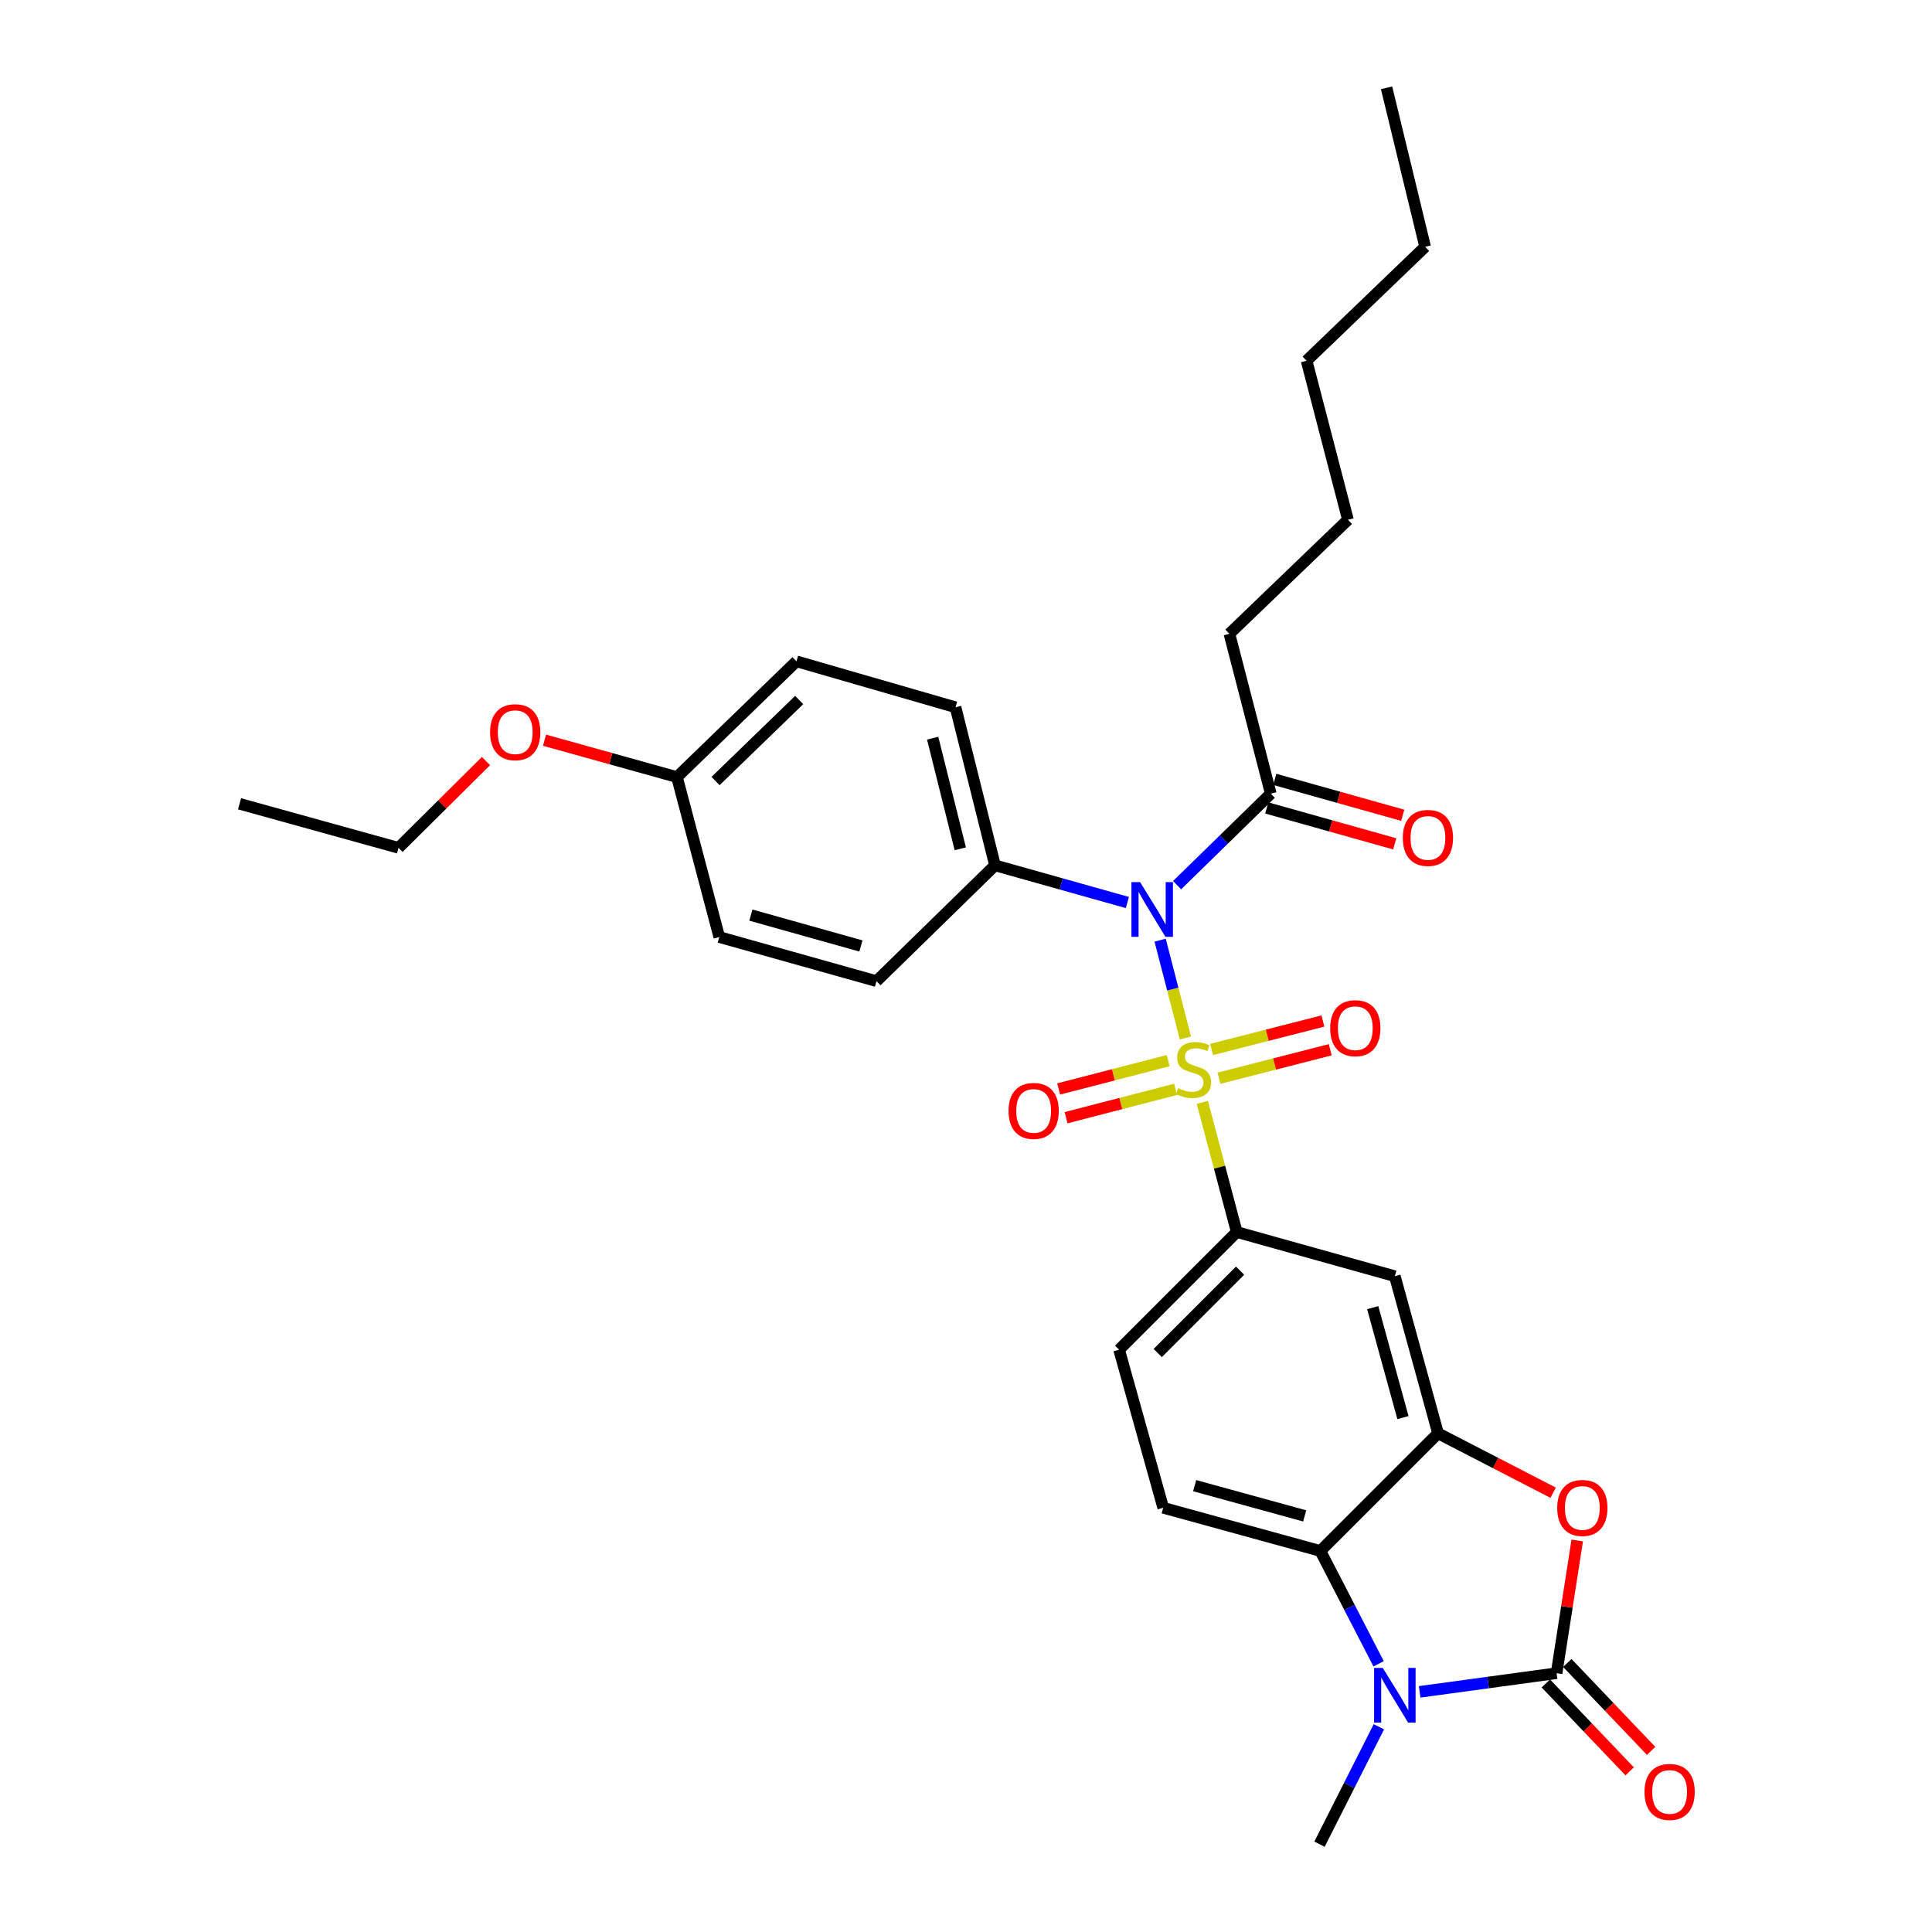 <?xml version='1.0' encoding='iso-8859-1'?>
<svg version='1.1' baseProfile='full'
              xmlns='http://www.w3.org/2000/svg'
                      xmlns:rdkit='http://www.rdkit.org/xml'
                      xmlns:xlink='http://www.w3.org/1999/xlink'
                  xml:space='preserve'
width='1000px' height='1000px' viewBox='0 0 1000 1000'>
<!-- END OF HEADER -->
<rect style='opacity:1.0;fill:#FFFFFF;stroke:none' width='1000' height='1000' x='0' y='0'> </rect>
<path class='bond-0' d='M 613.577,537.261 L 607.03,511.946' style='fill:none;fill-rule:evenodd;stroke:#CCCC00;stroke-width:6px;stroke-linecap:butt;stroke-linejoin:miter;stroke-opacity:1' />
<path class='bond-0' d='M 607.03,511.946 L 600.482,486.631' style='fill:none;fill-rule:evenodd;stroke:#0000FF;stroke-width:6px;stroke-linecap:butt;stroke-linejoin:miter;stroke-opacity:1' />
<path class='bond-6' d='M 622.313,570.576 L 631.228,604.138' style='fill:none;fill-rule:evenodd;stroke:#CCCC00;stroke-width:6px;stroke-linecap:butt;stroke-linejoin:miter;stroke-opacity:1' />
<path class='bond-6' d='M 631.228,604.138 L 640.143,637.7' style='fill:none;fill-rule:evenodd;stroke:#000000;stroke-width:6px;stroke-linecap:butt;stroke-linejoin:miter;stroke-opacity:1' />
<path class='bond-9' d='M 630.924,558.084 L 659.729,550.719' style='fill:none;fill-rule:evenodd;stroke:#CCCC00;stroke-width:6px;stroke-linecap:butt;stroke-linejoin:miter;stroke-opacity:1' />
<path class='bond-9' d='M 659.729,550.719 L 688.534,543.354' style='fill:none;fill-rule:evenodd;stroke:#FF0000;stroke-width:6px;stroke-linecap:butt;stroke-linejoin:miter;stroke-opacity:1' />
<path class='bond-9' d='M 627.12,543.206 L 655.925,535.841' style='fill:none;fill-rule:evenodd;stroke:#CCCC00;stroke-width:6px;stroke-linecap:butt;stroke-linejoin:miter;stroke-opacity:1' />
<path class='bond-9' d='M 655.925,535.841 L 684.73,528.476' style='fill:none;fill-rule:evenodd;stroke:#FF0000;stroke-width:6px;stroke-linecap:butt;stroke-linejoin:miter;stroke-opacity:1' />
<path class='bond-10' d='M 604.642,548.986 L 576.292,556.318' style='fill:none;fill-rule:evenodd;stroke:#CCCC00;stroke-width:6px;stroke-linecap:butt;stroke-linejoin:miter;stroke-opacity:1' />
<path class='bond-10' d='M 576.292,556.318 L 547.942,563.65' style='fill:none;fill-rule:evenodd;stroke:#FF0000;stroke-width:6px;stroke-linecap:butt;stroke-linejoin:miter;stroke-opacity:1' />
<path class='bond-10' d='M 608.487,563.854 L 580.137,571.186' style='fill:none;fill-rule:evenodd;stroke:#CCCC00;stroke-width:6px;stroke-linecap:butt;stroke-linejoin:miter;stroke-opacity:1' />
<path class='bond-10' d='M 580.137,571.186 L 551.787,578.518' style='fill:none;fill-rule:evenodd;stroke:#FF0000;stroke-width:6px;stroke-linecap:butt;stroke-linejoin:miter;stroke-opacity:1' />
<path class='bond-8' d='M 609.261,458.164 L 633.502,434.479' style='fill:none;fill-rule:evenodd;stroke:#0000FF;stroke-width:6px;stroke-linecap:butt;stroke-linejoin:miter;stroke-opacity:1' />
<path class='bond-8' d='M 633.502,434.479 L 657.744,410.794' style='fill:none;fill-rule:evenodd;stroke:#000000;stroke-width:6px;stroke-linecap:butt;stroke-linejoin:miter;stroke-opacity:1' />
<path class='bond-11' d='M 583.523,467.143 L 549.267,457.52' style='fill:none;fill-rule:evenodd;stroke:#0000FF;stroke-width:6px;stroke-linecap:butt;stroke-linejoin:miter;stroke-opacity:1' />
<path class='bond-11' d='M 549.267,457.52 L 515.01,447.898' style='fill:none;fill-rule:evenodd;stroke:#000000;stroke-width:6px;stroke-linecap:butt;stroke-linejoin:miter;stroke-opacity:1' />
<path class='bond-1' d='M 805.681,866.047 L 811.027,831.699' style='fill:none;fill-rule:evenodd;stroke:#000000;stroke-width:6px;stroke-linecap:butt;stroke-linejoin:miter;stroke-opacity:1' />
<path class='bond-1' d='M 811.027,831.699 L 816.373,797.351' style='fill:none;fill-rule:evenodd;stroke:#FF0000;stroke-width:6px;stroke-linecap:butt;stroke-linejoin:miter;stroke-opacity:1' />
<path class='bond-13' d='M 800.124,871.346 L 821.819,894.101' style='fill:none;fill-rule:evenodd;stroke:#000000;stroke-width:6px;stroke-linecap:butt;stroke-linejoin:miter;stroke-opacity:1' />
<path class='bond-13' d='M 821.819,894.101 L 843.514,916.855' style='fill:none;fill-rule:evenodd;stroke:#FF0000;stroke-width:6px;stroke-linecap:butt;stroke-linejoin:miter;stroke-opacity:1' />
<path class='bond-13' d='M 811.239,860.749 L 832.933,883.504' style='fill:none;fill-rule:evenodd;stroke:#000000;stroke-width:6px;stroke-linecap:butt;stroke-linejoin:miter;stroke-opacity:1' />
<path class='bond-13' d='M 832.933,883.504 L 854.628,906.258' style='fill:none;fill-rule:evenodd;stroke:#FF0000;stroke-width:6px;stroke-linecap:butt;stroke-linejoin:miter;stroke-opacity:1' />
<path class='bond-32' d='M 805.681,866.047 L 770.247,870.875' style='fill:none;fill-rule:evenodd;stroke:#000000;stroke-width:6px;stroke-linecap:butt;stroke-linejoin:miter;stroke-opacity:1' />
<path class='bond-32' d='M 770.247,870.875 L 734.813,875.703' style='fill:none;fill-rule:evenodd;stroke:#0000FF;stroke-width:6px;stroke-linecap:butt;stroke-linejoin:miter;stroke-opacity:1' />
<path class='bond-2' d='M 713.569,861.193 L 698.496,831.99' style='fill:none;fill-rule:evenodd;stroke:#0000FF;stroke-width:6px;stroke-linecap:butt;stroke-linejoin:miter;stroke-opacity:1' />
<path class='bond-2' d='M 698.496,831.99 L 683.424,802.786' style='fill:none;fill-rule:evenodd;stroke:#000000;stroke-width:6px;stroke-linecap:butt;stroke-linejoin:miter;stroke-opacity:1' />
<path class='bond-18' d='M 713.707,893.774 L 698.339,924.16' style='fill:none;fill-rule:evenodd;stroke:#0000FF;stroke-width:6px;stroke-linecap:butt;stroke-linejoin:miter;stroke-opacity:1' />
<path class='bond-18' d='M 698.339,924.16 L 682.972,954.545' style='fill:none;fill-rule:evenodd;stroke:#000000;stroke-width:6px;stroke-linecap:butt;stroke-linejoin:miter;stroke-opacity:1' />
<path class='bond-3' d='M 803.907,772.632 L 774.119,757.259' style='fill:none;fill-rule:evenodd;stroke:#FF0000;stroke-width:6px;stroke-linecap:butt;stroke-linejoin:miter;stroke-opacity:1' />
<path class='bond-3' d='M 774.119,757.259 L 744.331,741.887' style='fill:none;fill-rule:evenodd;stroke:#000000;stroke-width:6px;stroke-linecap:butt;stroke-linejoin:miter;stroke-opacity:1' />
<path class='bond-4' d='M 744.331,741.887 L 721.961,660.556' style='fill:none;fill-rule:evenodd;stroke:#000000;stroke-width:6px;stroke-linecap:butt;stroke-linejoin:miter;stroke-opacity:1' />
<path class='bond-4' d='M 726.168,733.76 L 710.509,676.828' style='fill:none;fill-rule:evenodd;stroke:#000000;stroke-width:6px;stroke-linecap:butt;stroke-linejoin:miter;stroke-opacity:1' />
<path class='bond-30' d='M 744.331,741.887 L 683.424,802.786' style='fill:none;fill-rule:evenodd;stroke:#000000;stroke-width:6px;stroke-linecap:butt;stroke-linejoin:miter;stroke-opacity:1' />
<path class='bond-5' d='M 683.424,802.786 L 602.075,780.424' style='fill:none;fill-rule:evenodd;stroke:#000000;stroke-width:6px;stroke-linecap:butt;stroke-linejoin:miter;stroke-opacity:1' />
<path class='bond-5' d='M 675.292,784.624 L 618.348,768.971' style='fill:none;fill-rule:evenodd;stroke:#000000;stroke-width:6px;stroke-linecap:butt;stroke-linejoin:miter;stroke-opacity:1' />
<path class='bond-7' d='M 640.143,637.7 L 721.961,660.556' style='fill:none;fill-rule:evenodd;stroke:#000000;stroke-width:6px;stroke-linecap:butt;stroke-linejoin:miter;stroke-opacity:1' />
<path class='bond-14' d='M 640.143,637.7 L 579.245,698.607' style='fill:none;fill-rule:evenodd;stroke:#000000;stroke-width:6px;stroke-linecap:butt;stroke-linejoin:miter;stroke-opacity:1' />
<path class='bond-14' d='M 641.868,657.694 L 599.239,700.329' style='fill:none;fill-rule:evenodd;stroke:#000000;stroke-width:6px;stroke-linecap:butt;stroke-linejoin:miter;stroke-opacity:1' />
<path class='bond-15' d='M 655.669,418.187 L 688.787,427.481' style='fill:none;fill-rule:evenodd;stroke:#000000;stroke-width:6px;stroke-linecap:butt;stroke-linejoin:miter;stroke-opacity:1' />
<path class='bond-15' d='M 688.787,427.481 L 721.905,436.776' style='fill:none;fill-rule:evenodd;stroke:#FF0000;stroke-width:6px;stroke-linecap:butt;stroke-linejoin:miter;stroke-opacity:1' />
<path class='bond-15' d='M 659.818,403.401 L 692.937,412.696' style='fill:none;fill-rule:evenodd;stroke:#000000;stroke-width:6px;stroke-linecap:butt;stroke-linejoin:miter;stroke-opacity:1' />
<path class='bond-15' d='M 692.937,412.696 L 726.055,421.99' style='fill:none;fill-rule:evenodd;stroke:#FF0000;stroke-width:6px;stroke-linecap:butt;stroke-linejoin:miter;stroke-opacity:1' />
<path class='bond-22' d='M 657.744,410.794 L 636.338,328.037' style='fill:none;fill-rule:evenodd;stroke:#000000;stroke-width:6px;stroke-linecap:butt;stroke-linejoin:miter;stroke-opacity:1' />
<path class='bond-16' d='M 515.01,447.898 L 494.577,366.08' style='fill:none;fill-rule:evenodd;stroke:#000000;stroke-width:6px;stroke-linecap:butt;stroke-linejoin:miter;stroke-opacity:1' />
<path class='bond-16' d='M 497.046,439.346 L 482.743,382.073' style='fill:none;fill-rule:evenodd;stroke:#000000;stroke-width:6px;stroke-linecap:butt;stroke-linejoin:miter;stroke-opacity:1' />
<path class='bond-17' d='M 515.01,447.898 L 453.668,507.841' style='fill:none;fill-rule:evenodd;stroke:#000000;stroke-width:6px;stroke-linecap:butt;stroke-linejoin:miter;stroke-opacity:1' />
<path class='bond-12' d='M 602.075,780.424 L 579.245,698.607' style='fill:none;fill-rule:evenodd;stroke:#000000;stroke-width:6px;stroke-linecap:butt;stroke-linejoin:miter;stroke-opacity:1' />
<path class='bond-21' d='M 494.577,366.08 L 412.256,342.302' style='fill:none;fill-rule:evenodd;stroke:#000000;stroke-width:6px;stroke-linecap:butt;stroke-linejoin:miter;stroke-opacity:1' />
<path class='bond-20' d='M 453.668,507.841 L 372.303,485.019' style='fill:none;fill-rule:evenodd;stroke:#000000;stroke-width:6px;stroke-linecap:butt;stroke-linejoin:miter;stroke-opacity:1' />
<path class='bond-20' d='M 445.611,489.631 L 388.655,473.656' style='fill:none;fill-rule:evenodd;stroke:#000000;stroke-width:6px;stroke-linecap:butt;stroke-linejoin:miter;stroke-opacity:1' />
<path class='bond-19' d='M 350.402,402.22 L 372.303,485.019' style='fill:none;fill-rule:evenodd;stroke:#000000;stroke-width:6px;stroke-linecap:butt;stroke-linejoin:miter;stroke-opacity:1' />
<path class='bond-23' d='M 350.402,402.22 L 316.124,392.674' style='fill:none;fill-rule:evenodd;stroke:#000000;stroke-width:6px;stroke-linecap:butt;stroke-linejoin:miter;stroke-opacity:1' />
<path class='bond-23' d='M 316.124,392.674 L 281.846,383.128' style='fill:none;fill-rule:evenodd;stroke:#FF0000;stroke-width:6px;stroke-linecap:butt;stroke-linejoin:miter;stroke-opacity:1' />
<path class='bond-31' d='M 350.402,402.22 L 412.256,342.302' style='fill:none;fill-rule:evenodd;stroke:#000000;stroke-width:6px;stroke-linecap:butt;stroke-linejoin:miter;stroke-opacity:1' />
<path class='bond-31' d='M 370.365,404.262 L 413.663,362.32' style='fill:none;fill-rule:evenodd;stroke:#000000;stroke-width:6px;stroke-linecap:butt;stroke-linejoin:miter;stroke-opacity:1' />
<path class='bond-25' d='M 636.338,328.037 L 697.697,269.033' style='fill:none;fill-rule:evenodd;stroke:#000000;stroke-width:6px;stroke-linecap:butt;stroke-linejoin:miter;stroke-opacity:1' />
<path class='bond-24' d='M 251.546,393.917 L 228.912,416.381' style='fill:none;fill-rule:evenodd;stroke:#FF0000;stroke-width:6px;stroke-linecap:butt;stroke-linejoin:miter;stroke-opacity:1' />
<path class='bond-24' d='M 228.912,416.381 L 206.278,438.846' style='fill:none;fill-rule:evenodd;stroke:#000000;stroke-width:6px;stroke-linecap:butt;stroke-linejoin:miter;stroke-opacity:1' />
<path class='bond-28' d='M 206.278,438.846 L 123.991,416.041' style='fill:none;fill-rule:evenodd;stroke:#000000;stroke-width:6px;stroke-linecap:butt;stroke-linejoin:miter;stroke-opacity:1' />
<path class='bond-27' d='M 697.697,269.033 L 676.291,186.72' style='fill:none;fill-rule:evenodd;stroke:#000000;stroke-width:6px;stroke-linecap:butt;stroke-linejoin:miter;stroke-opacity:1' />
<path class='bond-26' d='M 737.642,127.742 L 676.291,186.72' style='fill:none;fill-rule:evenodd;stroke:#000000;stroke-width:6px;stroke-linecap:butt;stroke-linejoin:miter;stroke-opacity:1' />
<path class='bond-29' d='M 737.642,127.742 L 717.687,45.455' style='fill:none;fill-rule:evenodd;stroke:#000000;stroke-width:6px;stroke-linecap:butt;stroke-linejoin:miter;stroke-opacity:1' />
<path  class='atom-0' d='M 609.782 563.239
Q 610.102 563.359, 611.422 563.919
Q 612.742 564.479, 614.182 564.839
Q 615.662 565.159, 617.102 565.159
Q 619.782 565.159, 621.342 563.879
Q 622.902 562.559, 622.902 560.279
Q 622.902 558.719, 622.102 557.759
Q 621.342 556.799, 620.142 556.279
Q 618.942 555.759, 616.942 555.159
Q 614.422 554.399, 612.902 553.679
Q 611.422 552.959, 610.342 551.439
Q 609.302 549.919, 609.302 547.359
Q 609.302 543.799, 611.702 541.599
Q 614.142 539.399, 618.942 539.399
Q 622.222 539.399, 625.942 540.959
L 625.022 544.039
Q 621.622 542.639, 619.062 542.639
Q 616.302 542.639, 614.782 543.799
Q 613.262 544.919, 613.302 546.879
Q 613.302 548.399, 614.062 549.319
Q 614.862 550.239, 615.982 550.759
Q 617.142 551.279, 619.062 551.879
Q 621.622 552.679, 623.142 553.479
Q 624.662 554.279, 625.742 555.919
Q 626.862 557.519, 626.862 560.279
Q 626.862 564.199, 624.222 566.319
Q 621.622 568.399, 617.262 568.399
Q 614.742 568.399, 612.822 567.839
Q 610.942 567.319, 608.702 566.399
L 609.782 563.239
' fill='#CCCC00'/>
<path  class='atom-1' d='M 590.116 456.594
L 599.396 471.594
Q 600.316 473.074, 601.796 475.754
Q 603.276 478.434, 603.356 478.594
L 603.356 456.594
L 607.116 456.594
L 607.116 484.914
L 603.236 484.914
L 593.276 468.514
Q 592.116 466.594, 590.876 464.394
Q 589.676 462.194, 589.316 461.514
L 589.316 484.914
L 585.636 484.914
L 585.636 456.594
L 590.116 456.594
' fill='#0000FF'/>
<path  class='atom-3' d='M 715.701 863.294
L 724.981 878.294
Q 725.901 879.774, 727.381 882.454
Q 728.861 885.134, 728.941 885.294
L 728.941 863.294
L 732.701 863.294
L 732.701 891.614
L 728.821 891.614
L 718.861 875.214
Q 717.701 873.294, 716.461 871.094
Q 715.261 868.894, 714.901 868.214
L 714.901 891.614
L 711.221 891.614
L 711.221 863.294
L 715.701 863.294
' fill='#0000FF'/>
<path  class='atom-4' d='M 806.008 780.504
Q 806.008 773.704, 809.368 769.904
Q 812.728 766.104, 819.008 766.104
Q 825.288 766.104, 828.648 769.904
Q 832.008 773.704, 832.008 780.504
Q 832.008 787.384, 828.608 791.304
Q 825.208 795.184, 819.008 795.184
Q 812.768 795.184, 809.368 791.304
Q 806.008 787.424, 806.008 780.504
M 819.008 791.984
Q 823.328 791.984, 825.648 789.104
Q 828.008 786.184, 828.008 780.504
Q 828.008 774.944, 825.648 772.144
Q 823.328 769.304, 819.008 769.304
Q 814.688 769.304, 812.328 772.104
Q 810.008 774.904, 810.008 780.504
Q 810.008 786.224, 812.328 789.104
Q 814.688 791.984, 819.008 791.984
' fill='#FF0000'/>
<path  class='atom-10' d='M 688.502 532.193
Q 688.502 525.393, 691.862 521.593
Q 695.222 517.793, 701.502 517.793
Q 707.782 517.793, 711.142 521.593
Q 714.502 525.393, 714.502 532.193
Q 714.502 539.073, 711.102 542.993
Q 707.702 546.873, 701.502 546.873
Q 695.262 546.873, 691.862 542.993
Q 688.502 539.113, 688.502 532.193
M 701.502 543.673
Q 705.822 543.673, 708.142 540.793
Q 710.502 537.873, 710.502 532.193
Q 710.502 526.633, 708.142 523.833
Q 705.822 520.993, 701.502 520.993
Q 697.182 520.993, 694.822 523.793
Q 692.502 526.593, 692.502 532.193
Q 692.502 537.913, 694.822 540.793
Q 697.182 543.673, 701.502 543.673
' fill='#FF0000'/>
<path  class='atom-11' d='M 522.017 575.004
Q 522.017 568.204, 525.377 564.404
Q 528.737 560.604, 535.017 560.604
Q 541.297 560.604, 544.657 564.404
Q 548.017 568.204, 548.017 575.004
Q 548.017 581.884, 544.617 585.804
Q 541.217 589.684, 535.017 589.684
Q 528.777 589.684, 525.377 585.804
Q 522.017 581.924, 522.017 575.004
M 535.017 586.484
Q 539.337 586.484, 541.657 583.604
Q 544.017 580.684, 544.017 575.004
Q 544.017 569.444, 541.657 566.644
Q 539.337 563.804, 535.017 563.804
Q 530.697 563.804, 528.337 566.604
Q 526.017 569.404, 526.017 575.004
Q 526.017 580.724, 528.337 583.604
Q 530.697 586.484, 535.017 586.484
' fill='#FF0000'/>
<path  class='atom-14' d='M 851.191 927.495
Q 851.191 920.695, 854.551 916.895
Q 857.911 913.095, 864.191 913.095
Q 870.471 913.095, 873.831 916.895
Q 877.191 920.695, 877.191 927.495
Q 877.191 934.375, 873.791 938.295
Q 870.391 942.175, 864.191 942.175
Q 857.951 942.175, 854.551 938.295
Q 851.191 934.415, 851.191 927.495
M 864.191 938.975
Q 868.511 938.975, 870.831 936.095
Q 873.191 933.175, 873.191 927.495
Q 873.191 921.935, 870.831 919.135
Q 868.511 916.295, 864.191 916.295
Q 859.871 916.295, 857.511 919.095
Q 855.191 921.895, 855.191 927.495
Q 855.191 933.215, 857.511 936.095
Q 859.871 938.975, 864.191 938.975
' fill='#FF0000'/>
<path  class='atom-16' d='M 726.092 433.704
Q 726.092 426.904, 729.452 423.104
Q 732.812 419.304, 739.092 419.304
Q 745.372 419.304, 748.732 423.104
Q 752.092 426.904, 752.092 433.704
Q 752.092 440.584, 748.692 444.504
Q 745.292 448.384, 739.092 448.384
Q 732.852 448.384, 729.452 444.504
Q 726.092 440.624, 726.092 433.704
M 739.092 445.184
Q 743.412 445.184, 745.732 442.304
Q 748.092 439.384, 748.092 433.704
Q 748.092 428.144, 745.732 425.344
Q 743.412 422.504, 739.092 422.504
Q 734.772 422.504, 732.412 425.304
Q 730.092 428.104, 730.092 433.704
Q 730.092 439.424, 732.412 442.304
Q 734.772 445.184, 739.092 445.184
' fill='#FF0000'/>
<path  class='atom-24' d='M 253.673 378.983
Q 253.673 372.183, 257.033 368.383
Q 260.393 364.583, 266.673 364.583
Q 272.953 364.583, 276.313 368.383
Q 279.673 372.183, 279.673 378.983
Q 279.673 385.863, 276.273 389.783
Q 272.873 393.663, 266.673 393.663
Q 260.433 393.663, 257.033 389.783
Q 253.673 385.903, 253.673 378.983
M 266.673 390.463
Q 270.993 390.463, 273.313 387.583
Q 275.673 384.663, 275.673 378.983
Q 275.673 373.423, 273.313 370.623
Q 270.993 367.783, 266.673 367.783
Q 262.353 367.783, 259.993 370.583
Q 257.673 373.383, 257.673 378.983
Q 257.673 384.703, 259.993 387.583
Q 262.353 390.463, 266.673 390.463
' fill='#FF0000'/>
</svg>
